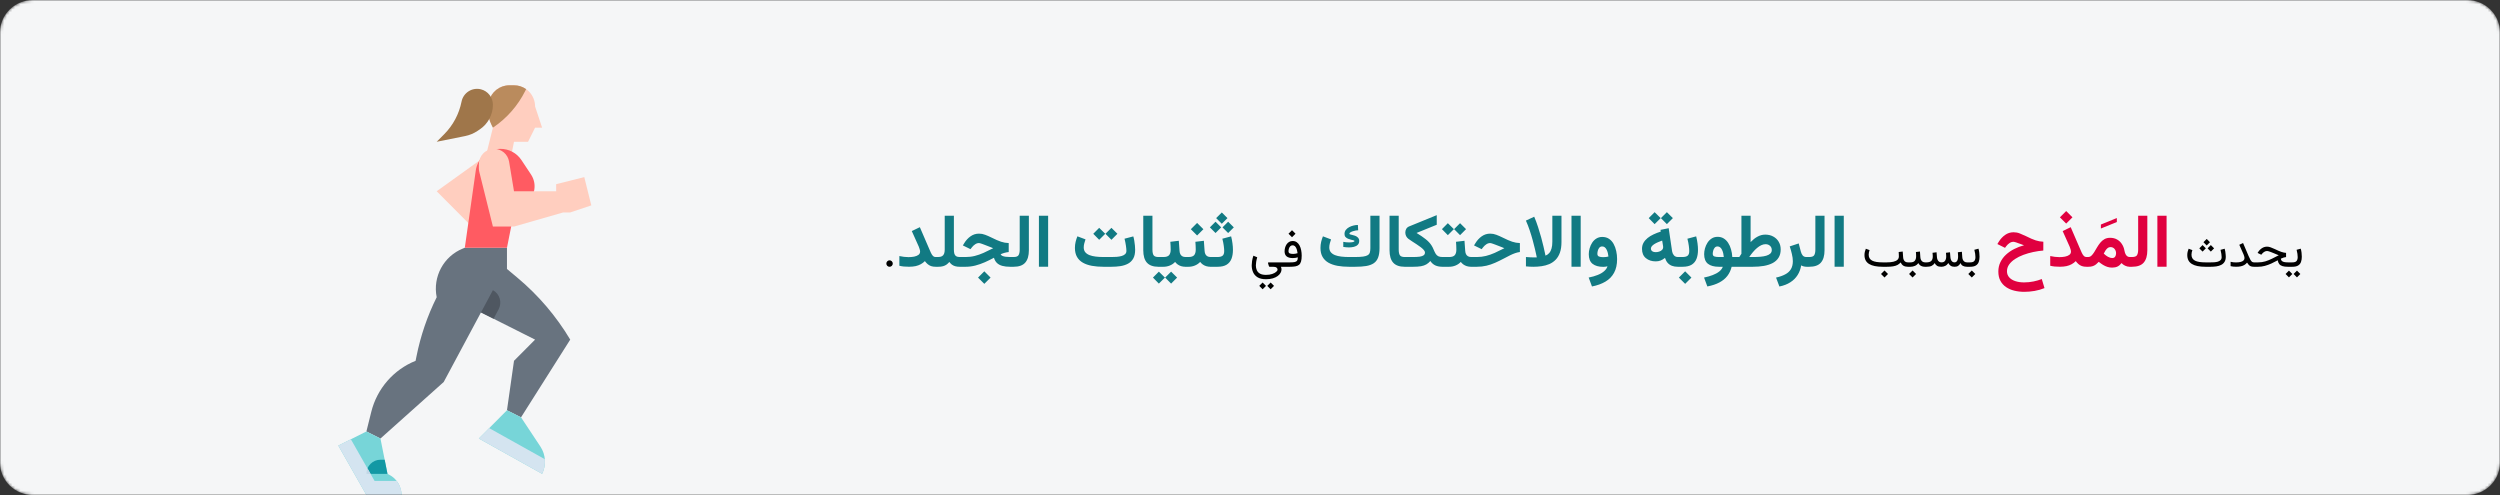 <?xml version="1.0" encoding="UTF-8"?>
<svg xmlns="http://www.w3.org/2000/svg" width="909" height="180" viewBox="0 0 909 180" fill="none">
  <rect x="0" y="0" width="909" height="180" fill="#333333" stroke="none"/>
  <g clip-path="url(#clip0_40_4128)">
    <mask id="mask0_40_4128" style="mask-type:alpha" maskUnits="userSpaceOnUse" x="0" y="0" width="909" height="180">
      <path d="M11.974 0H897.026C903.612 0 909 5.283 909 11.739V168.261C909 174.717 903.612 180 897.026 180H11.974C5.388 180 0 174.717 0 168.261V11.739C0 5.283 5.388 0 11.974 0Z" fill="white"></path>
    </mask>
    <g mask="url(#mask0_40_4128)">
      <path d="M11.974 0H897.026C903.612 0 909 5.283 909 11.739V168.261C909 174.717 903.612 180 897.026 180H11.974C5.388 180 0 174.717 0 168.261V11.739C0 5.283 5.388 0 11.974 0Z" fill="#F5F6F7"></path>
      <path d="M176.666 56.69L158.777 69.534L171.555 82.379L176.666 56.69Z" fill="#FFCEBF"></path>
      <path d="M176.667 56.69L184.334 64.397L186.889 51.552H192L194.556 46.414H197.111L194.556 38.707C194.557 36.663 193.749 34.702 192.31 33.258C191.999 32.945 191.661 32.66 191.301 32.407C190.011 31.489 188.469 30.998 186.889 31H185.209C181.691 31.001 178.625 33.408 177.772 36.838C177.06 39.701 177.39 42.726 178.702 45.367L179.222 46.414L176.667 56.69Z" fill="#FFCEBF"></path>
      <path d="M177.405 39.84C177.405 41.759 177.849 43.651 178.702 45.367L179.223 46.414C184.248 43.048 188.311 38.421 191.01 32.991L191.301 32.407C190.011 31.489 188.469 30.998 186.889 31H185.209C181.691 31.001 178.626 33.408 177.772 36.838C177.528 37.82 177.405 38.828 177.405 39.84Z" fill="#BA8B5D"></path>
      <path d="M174.86 32.473C173.332 32.089 171.714 32.35 170.384 33.197C169.053 34.044 168.125 35.401 167.816 36.954C166.922 41.447 164.725 45.574 161.502 48.814L158.778 51.552L169.118 49.473C170.728 49.149 172.259 48.512 173.625 47.596L174.459 47.038C177.435 45.043 179.223 41.685 179.223 38.089C179.223 35.433 177.424 33.117 174.86 32.473Z" fill="#9F764A"></path>
      <path d="M133.223 156.879L138.334 159.448L161.334 138.897L170.652 121.498L174.885 113.595L179.459 115.895L194.556 123.483L186.89 131.19L184.334 149.172L189.445 151.741L207.334 123.483C202.26 114.979 195.798 107.396 188.218 101.049L184.334 97.793V90.086H169.001L168.32 90.359C161.305 93.174 157.29 100.624 158.778 108.069C155.386 114.889 152.913 122.133 151.425 129.61L151.112 131.19C143.088 134.416 137.093 141.319 134.996 149.747L133.223 156.879Z" fill="#68737F"></path>
      <path d="M174.884 113.595L179.459 115.895L181.299 112.462C181.942 111.262 182.084 109.854 181.695 108.549C181.305 107.243 180.416 106.146 179.222 105.5L174.884 113.595Z" fill="#4F5761"></path>
      <path d="M123 162.017L133.222 180H146C145.998 176.851 144.229 173.973 141.429 172.563L140.889 172.293L139.867 167.155L138.333 159.448L133.222 156.879L127.578 159.715L123 162.017Z" fill="#77D5D8"></path>
      <path d="M133.222 172.293H140.889L139.866 167.155H138.333C136.977 167.155 135.677 167.696 134.719 168.66C133.76 169.623 133.222 170.93 133.222 172.293Z" fill="#1398A4"></path>
      <path d="M174.111 159.448L197.111 172.293C198.688 169.116 198.454 165.333 196.498 162.377L189.445 151.741L184.334 149.172L174.111 159.448Z" fill="#77D5D8"></path>
      <path d="M186.89 77.241L191.31 73.909C194.565 71.455 195.346 66.872 193.089 63.468L189.594 58.199C187.905 55.651 185.06 54.121 182.014 54.121C177.48 54.121 173.636 57.472 172.994 61.984L169.001 90.086H184.334L186.89 77.241Z" fill="#FF5B62"></path>
      <path d="M186.889 69.534L185.104 58.769C184.659 56.087 182.351 54.121 179.645 54.121C178.177 54.121 176.77 54.707 175.732 55.75C174.694 56.793 174.111 58.208 174.111 59.684V61.143C174.111 61.598 174.167 62.051 174.276 62.492L179.222 82.379H186.889L204.778 77.241H207.333L215 74.672L212.444 64.397L202.222 66.966V69.534H186.889L184.333 72.103L186.889 69.534Z" fill="#FFCEBF"></path>
      <path d="M123 162.017L133.222 180H146C146.001 178.136 145.378 176.326 144.23 174.862H136.19L134.73 172.293L133.612 170.328L127.578 159.715L123 162.017Z" fill="#D4E4F0"></path>
      <path d="M133.223 172.293H134.73L133.612 170.328C133.354 170.95 133.221 171.618 133.223 172.293Z" fill="#C1D7E6"></path>
      <path d="M174.112 159.448L197.112 172.293C197.932 170.648 198.277 168.805 198.109 166.972L177.872 155.669L174.112 159.448Z" fill="#D4E4F0"></path>
    </g>
    <path d="M322.274 95.831C322.274 96.165 322.389 96.443 322.617 96.666C322.846 96.889 323.121 97 323.443 97C323.766 97 324.041 96.886 324.27 96.657C324.498 96.429 324.612 96.153 324.612 95.831C324.612 95.509 324.498 95.233 324.27 95.005C324.041 94.77 323.766 94.653 323.443 94.653C323.121 94.653 322.846 94.77 322.617 95.005C322.389 95.233 322.274 95.509 322.274 95.831ZM460.307 101.526C461.273 101.526 462.111 101.418 462.82 101.201C463.529 100.984 464.115 100.7 464.578 100.349C465.047 99.997 465.393 99.613 465.615 99.197C465.844 98.787 465.958 98.389 465.958 98.002C465.958 97.832 465.943 97.668 465.914 97.51C465.891 97.352 465.835 97.185 465.747 97.009H466.099V95.409H461.229C461.153 95.409 461.101 95.433 461.071 95.48C461.042 95.52 461.03 95.564 461.036 95.611L461.273 96.455C461.32 96.619 461.37 96.754 461.423 96.859C461.476 96.959 461.561 97.009 461.678 97.009H462.979C463.523 97.009 463.916 97.108 464.156 97.308C464.402 97.507 464.525 97.747 464.525 98.028C464.525 98.274 464.355 98.547 464.016 98.846C463.682 99.144 463.198 99.402 462.565 99.619C461.938 99.836 461.186 99.944 460.307 99.944C459.375 99.944 458.64 99.789 458.101 99.478C457.567 99.168 457.189 98.752 456.967 98.231C456.744 97.709 456.633 97.132 456.633 96.499C456.633 96.189 456.671 95.764 456.747 95.225C456.829 94.686 456.955 94.123 457.125 93.537L455.728 92.975C455.505 93.643 455.347 94.29 455.253 94.917C455.165 95.538 455.121 96.048 455.121 96.446C455.121 97.366 455.288 98.21 455.622 98.978C455.962 99.751 456.51 100.369 457.266 100.832C458.027 101.295 459.041 101.526 460.307 101.526ZM462.003 102.722L460.781 103.943L462.003 105.183L463.233 103.943L462.003 102.722ZM459.085 102.722L457.863 103.943L459.085 105.183L460.315 103.943L459.085 102.722ZM469.772 83.702L468.498 84.977L469.772 86.251L471.047 84.977L469.772 83.702ZM470.186 92.324C469.641 92.324 469.222 92.26 468.929 92.131C468.642 91.996 468.498 91.727 468.498 91.322C468.498 91.053 468.545 90.754 468.639 90.426C468.738 90.092 468.896 89.805 469.113 89.564C469.336 89.318 469.629 89.195 469.992 89.195C470.303 89.195 470.563 89.286 470.774 89.468C470.985 89.644 471.158 89.875 471.293 90.162C471.434 90.449 471.542 90.76 471.618 91.094C471.7 91.428 471.759 91.75 471.794 92.061C471.524 92.137 471.255 92.201 470.985 92.254C470.722 92.301 470.455 92.324 470.186 92.324ZM469.104 95.4H465.782V97H468.999C469.784 97 470.449 96.95 470.994 96.851C471.539 96.751 471.981 96.564 472.321 96.288C472.661 96.007 472.907 95.6 473.06 95.066C473.218 94.527 473.297 93.821 473.297 92.948C473.297 92.286 473.235 91.639 473.112 91.006C472.995 90.373 472.805 89.805 472.541 89.301C472.283 88.791 471.943 88.387 471.521 88.088C471.105 87.783 470.602 87.631 470.01 87.631C469.518 87.631 469.087 87.742 468.718 87.965C468.349 88.188 468.041 88.483 467.795 88.853C467.555 89.216 467.373 89.62 467.25 90.065C467.133 90.505 467.074 90.944 467.074 91.384C467.074 92.198 467.323 92.811 467.821 93.221C468.325 93.631 469.072 93.836 470.062 93.836C470.402 93.836 470.719 93.812 471.012 93.766C471.311 93.719 471.604 93.651 471.891 93.564C471.891 94.114 471.794 94.522 471.601 94.785C471.413 95.043 471.114 95.21 470.704 95.286C470.3 95.362 469.767 95.4 469.104 95.4ZM685.21 98.345L683.936 99.619L685.21 100.894L686.484 99.619L685.21 98.345ZM690.36 91.63C690.372 91.864 690.387 92.128 690.404 92.421C690.422 92.714 690.431 92.981 690.431 93.221C690.431 93.731 690.258 94.147 689.912 94.469C689.566 94.785 689.065 95.019 688.409 95.172C687.759 95.324 686.968 95.4 686.036 95.4H684.568C683.719 95.4 682.975 95.351 682.336 95.251C681.697 95.151 681.164 94.993 680.736 94.776C680.314 94.554 679.995 94.267 679.778 93.915C679.562 93.558 679.453 93.121 679.453 92.606C679.453 92.342 679.482 92.064 679.541 91.77C679.605 91.478 679.685 91.202 679.778 90.944L678.416 90.435C678.27 90.792 678.149 91.164 678.056 91.551C677.968 91.938 677.924 92.333 677.924 92.737C677.924 93.476 678.062 94.114 678.337 94.653C678.618 95.186 679.034 95.626 679.585 95.972C680.142 96.317 680.833 96.575 681.659 96.745C682.491 96.915 683.461 97 684.568 97H686.036C686.933 97 687.694 96.947 688.321 96.842C688.948 96.736 689.481 96.569 689.921 96.341C690.36 96.106 690.741 95.802 691.063 95.427C691.339 95.978 691.688 96.379 692.109 96.631C692.537 96.877 693.082 97 693.744 97H693.938V95.4H693.744C693.176 95.4 692.748 95.228 692.461 94.882C692.174 94.536 692.013 94.085 691.978 93.528L691.828 91.454L690.36 91.63ZM693.604 95.4V97H694.025V95.4H693.604ZM695.414 98.345L694.14 99.619L695.414 100.894L696.688 99.619L695.414 98.345ZM696.627 91.63C696.65 91.882 696.668 92.134 696.68 92.386C696.697 92.638 696.706 92.904 696.706 93.186C696.706 93.877 696.545 94.419 696.223 94.811C695.906 95.204 695.376 95.4 694.632 95.4H693.806V97H694.632C695.194 97 695.733 96.892 696.249 96.675C696.765 96.458 697.181 96.118 697.497 95.655C697.655 95.942 697.846 96.186 698.068 96.385C698.291 96.584 698.561 96.736 698.877 96.842C699.193 96.947 699.568 97 700.002 97H700.195V95.4H700.02C699.645 95.4 699.328 95.321 699.07 95.163C698.818 95.005 698.622 94.785 698.481 94.504C698.341 94.217 698.259 93.886 698.235 93.511L698.095 91.454L696.627 91.63ZM710.672 97C711.246 97 711.691 96.883 712.008 96.648C712.33 96.414 712.614 96.08 712.86 95.647C713.013 96.098 713.294 96.438 713.704 96.666C714.114 96.889 714.627 97 715.242 97H715.471V95.4H715.225C714.867 95.4 714.562 95.321 714.311 95.163C714.064 95.005 713.871 94.785 713.73 94.504C713.59 94.223 713.508 93.894 713.484 93.519L713.344 91.542L711.876 91.718C711.905 92.093 711.926 92.394 711.938 92.623C711.955 92.852 711.964 93.071 711.964 93.282C711.964 93.704 711.914 94.076 711.814 94.398C711.721 94.715 711.577 94.961 711.384 95.137C711.196 95.312 710.956 95.4 710.663 95.4C710.329 95.4 710.054 95.31 709.837 95.128C709.626 94.946 709.465 94.712 709.354 94.425C709.248 94.138 709.184 93.836 709.16 93.519L709.02 91.727L707.552 91.911C707.575 92.157 707.593 92.362 707.604 92.526C707.616 92.685 707.625 92.822 707.631 92.939C707.637 93.051 707.64 93.159 707.64 93.265C707.64 93.892 707.505 94.404 707.235 94.803C706.972 95.201 706.529 95.4 705.908 95.4C705.562 95.4 705.272 95.312 705.038 95.137C704.804 94.961 704.622 94.73 704.493 94.442C704.37 94.155 704.297 93.848 704.273 93.519L704.133 91.727L702.665 91.911C702.688 92.157 702.706 92.362 702.718 92.526C702.729 92.69 702.738 92.828 702.744 92.939C702.75 93.051 702.753 93.159 702.753 93.265C702.753 94.003 702.565 94.545 702.19 94.891C701.815 95.231 701.253 95.4 700.503 95.4H699.87V97H700.485C701.276 97 701.9 96.886 702.357 96.657C702.814 96.423 703.181 96.089 703.456 95.655C703.673 96.089 703.963 96.423 704.326 96.657C704.695 96.886 705.217 97 705.891 97C706.359 97 706.816 96.894 707.262 96.684C707.707 96.473 708.094 96.13 708.422 95.655C708.639 96.083 708.926 96.414 709.283 96.648C709.646 96.883 710.109 97 710.672 97ZM715.137 95.4V97H715.559V95.4H715.137ZM716.947 98.345L715.673 99.619L716.947 100.894L718.222 99.619L716.947 98.345ZM716.306 97C717.231 97 717.943 96.842 718.441 96.525C718.939 96.209 719.282 95.778 719.47 95.233C719.663 94.683 719.76 94.056 719.76 93.353C719.76 92.925 719.73 92.444 719.672 91.911C719.613 91.378 719.514 90.88 719.373 90.417L717.87 90.821C718.005 91.302 718.104 91.785 718.169 92.272C718.233 92.758 718.266 93.165 718.266 93.493C718.266 94.079 718.131 94.545 717.861 94.891C717.598 95.231 717.073 95.4 716.288 95.4H715.339V97H716.306ZM803.81 97C804.513 97 805.192 96.953 805.849 96.859C806.505 96.76 807.091 96.581 807.606 96.323C808.128 96.065 808.538 95.696 808.837 95.216C809.142 94.735 809.294 94.108 809.294 93.335C809.294 93.183 809.279 92.936 809.25 92.597C809.227 92.251 809.186 91.882 809.127 91.489C809.068 91.091 808.989 90.739 808.89 90.435L807.387 90.839C807.516 91.319 807.615 91.811 807.686 92.315C807.756 92.819 807.791 93.209 807.791 93.484C807.791 93.953 807.656 94.319 807.387 94.583C807.117 94.847 806.771 95.037 806.35 95.154C805.934 95.266 805.5 95.336 805.049 95.365C804.598 95.389 804.188 95.4 803.818 95.4H801.938C801.088 95.4 800.344 95.351 799.705 95.251C799.066 95.151 798.533 94.993 798.105 94.776C797.684 94.554 797.364 94.267 797.147 93.915C796.931 93.558 796.822 93.121 796.822 92.606C796.822 92.342 796.852 92.064 796.91 91.77C796.975 91.478 797.054 91.202 797.147 90.944L795.785 90.435C795.639 90.792 795.519 91.164 795.425 91.551C795.337 91.938 795.293 92.333 795.293 92.737C795.293 93.476 795.431 94.114 795.706 94.653C795.987 95.186 796.403 95.626 796.954 95.972C797.511 96.317 798.202 96.575 799.028 96.745C799.86 96.915 800.83 97 801.938 97H803.81ZM802.359 86.884L801.173 88.07L802.359 89.257L803.546 88.07L802.359 86.884ZM803.862 89.107L802.676 90.294L803.862 91.481L805.049 90.294L803.862 89.107ZM800.856 89.107L799.67 90.294L800.856 91.481L802.043 90.294L800.856 89.107ZM816.105 93.801C816.105 94.152 815.988 94.448 815.754 94.689C815.525 94.929 815.177 95.11 814.708 95.233C814.245 95.356 813.659 95.418 812.95 95.418C812.651 95.418 812.347 95.4 812.036 95.365C811.731 95.324 811.4 95.263 811.043 95.181V96.772C811.336 96.842 811.646 96.897 811.975 96.939C812.303 96.974 812.672 96.991 813.082 96.991C813.715 96.991 814.274 96.939 814.761 96.833C815.253 96.728 815.684 96.564 816.053 96.341C816.428 96.118 816.753 95.834 817.028 95.488C817.245 95.828 817.459 96.109 817.67 96.332C817.881 96.555 818.13 96.722 818.417 96.833C818.71 96.944 819.088 97 819.551 97H819.92V95.4H819.551C819.299 95.4 819.073 95.339 818.874 95.216C818.681 95.087 818.481 94.853 818.276 94.513C818.077 94.173 817.843 93.686 817.573 93.054L815.578 88.36L814.207 89.002L815.763 92.526C815.856 92.737 815.936 92.966 816 93.212C816.07 93.452 816.105 93.648 816.105 93.801ZM832.365 95.4H831.891C831.334 95.4 830.865 95.356 830.484 95.269C830.109 95.175 829.825 95.028 829.632 94.829C829.438 94.624 829.339 94.36 829.333 94.038C829.714 93.856 830.06 93.722 830.37 93.634C830.681 93.546 830.962 93.49 831.214 93.467V91.946C830.95 91.929 830.675 91.891 830.388 91.832C830.101 91.773 829.793 91.689 829.465 91.577C829.143 91.466 828.788 91.325 828.401 91.155C828.015 90.985 827.584 90.786 827.109 90.558C826.564 90.294 826.058 90.083 825.589 89.925C825.126 89.761 824.704 89.679 824.323 89.679C823.632 89.679 822.999 89.869 822.425 90.25C821.856 90.625 821.379 91.126 820.992 91.753L820.86 91.964L822.205 92.623L822.442 92.324C822.671 92.031 822.949 91.782 823.277 91.577C823.611 91.366 823.957 91.261 824.314 91.261C824.467 91.261 824.657 91.296 824.886 91.366C825.114 91.431 825.387 91.524 825.703 91.647C826.02 91.77 826.386 91.917 826.802 92.087C827.089 92.198 827.32 92.295 827.496 92.377C827.672 92.453 827.836 92.523 827.988 92.588C828.146 92.652 828.337 92.726 828.56 92.808C827.687 93.265 826.852 93.689 826.055 94.082C825.264 94.475 824.464 94.794 823.655 95.04C822.853 95.28 821.991 95.4 821.071 95.4H819.595V97H821.045C821.883 97 822.7 96.892 823.497 96.675C824.294 96.458 825.082 96.171 825.861 95.814C826.641 95.456 827.417 95.066 828.19 94.644C828.272 95.189 828.448 95.638 828.718 95.989C828.987 96.335 829.377 96.59 829.887 96.754C830.402 96.918 831.059 97 831.855 97H832.365V95.4ZM832.005 95.4V97H832.708V95.4H832.005ZM835.178 98.397L833.956 99.619L835.178 100.858L836.408 99.619L835.178 98.397ZM832.26 98.397L831.038 99.619L832.26 100.858L833.49 99.619L832.26 98.397ZM833.481 97C834.407 97 835.119 96.842 835.617 96.525C836.115 96.209 836.458 95.778 836.646 95.233C836.839 94.683 836.936 94.056 836.936 93.353C836.936 92.925 836.906 92.444 836.848 91.911C836.789 91.378 836.689 90.88 836.549 90.417L835.046 90.821C835.181 91.302 835.28 91.785 835.345 92.272C835.409 92.758 835.441 93.165 835.441 93.493C835.441 94.079 835.307 94.545 835.037 94.891C834.773 95.231 834.249 95.4 833.464 95.4H832.515V97H833.481Z" fill="black"></path>
    <path d="M334.548 91.476C334.548 91.977 334.346 92.377 333.942 92.676C333.546 92.966 333.028 93.177 332.386 93.309C331.745 93.432 331.059 93.493 330.33 93.493C329.82 93.493 329.275 93.458 328.695 93.388C328.115 93.317 327.552 93.221 327.007 93.098V96.631C327.552 96.763 328.088 96.855 328.616 96.908C329.152 96.96 329.789 96.987 330.527 96.987C331.415 96.987 332.21 96.912 332.914 96.763C333.617 96.605 334.245 96.372 334.799 96.064C335.361 95.756 335.858 95.383 336.289 94.943C336.596 95.356 336.926 95.717 337.277 96.024C337.638 96.332 338.051 96.574 338.517 96.749C338.991 96.916 339.562 97 340.23 97H340.771V93.454H340.23C339.817 93.454 339.475 93.313 339.202 93.032C338.93 92.751 338.679 92.355 338.451 91.845C338.222 91.335 337.963 90.742 337.673 90.065L334.456 82.603L331.529 84.014L334.074 89.696C334.188 89.942 334.293 90.246 334.39 90.606C334.496 90.966 334.548 91.256 334.548 91.476ZM343.5 90.79C343.5 91.379 343.421 91.872 343.263 92.267C343.113 92.663 342.858 92.961 342.498 93.164C342.146 93.357 341.663 93.454 341.048 93.454H340.283V97H341.127C341.83 97 342.423 96.93 342.907 96.789C343.399 96.648 343.821 96.451 344.172 96.196C344.533 95.932 344.867 95.616 345.174 95.247C345.456 95.633 345.768 95.959 346.11 96.222C346.462 96.477 346.866 96.67 347.323 96.802C347.789 96.934 348.338 97 348.971 97H349.34V93.454H348.945C348.382 93.454 347.947 93.353 347.64 93.15C347.341 92.948 347.13 92.649 347.007 92.254C346.893 91.858 346.835 91.375 346.835 90.804V78.451H343.5V90.79ZM357.896 98.648L355.616 100.929L357.896 103.209L360.177 100.929L357.896 98.648ZM368.035 93.454H367.323C366.751 93.454 366.215 93.423 365.714 93.361C365.213 93.3 364.796 93.194 364.462 93.045C364.137 92.887 363.926 92.685 363.829 92.439C364.4 92.192 364.915 92.012 365.372 91.898C365.829 91.775 366.294 91.691 366.769 91.647V88.378C366.259 88.352 365.785 88.303 365.345 88.233C364.906 88.154 364.453 88.04 363.987 87.89C363.53 87.732 363.012 87.53 362.432 87.284C361.852 87.029 361.17 86.708 360.388 86.321C359.659 85.961 358.934 85.644 358.213 85.372C357.501 85.091 356.754 84.95 355.972 84.95C354.829 84.95 353.801 85.275 352.887 85.926C351.973 86.576 351.212 87.402 350.606 88.404L350.092 89.235L352.86 90.593L353.493 89.802C353.757 89.459 354.108 89.138 354.548 88.839C354.996 88.532 355.466 88.378 355.958 88.378C356.064 88.378 356.2 88.4 356.367 88.444C356.543 88.488 356.75 88.554 356.987 88.642C357.233 88.721 357.51 88.822 357.817 88.945C358.116 89.05 358.459 89.182 358.846 89.34C359.241 89.49 359.637 89.644 360.032 89.802C360.437 89.96 360.801 90.109 361.126 90.25C359.861 90.9 358.688 91.467 357.606 91.951C356.534 92.425 355.475 92.794 354.429 93.058C353.392 93.322 352.28 93.454 351.094 93.454H348.879V97H351.054C352.285 97 353.48 96.851 354.64 96.552C355.809 96.244 356.956 95.844 358.081 95.352C359.206 94.851 360.313 94.306 361.403 93.717C361.623 94.499 361.983 95.132 362.484 95.616C362.985 96.099 363.636 96.451 364.436 96.67C365.235 96.89 366.18 97 367.27 97H368.035V93.454ZM367.547 93.454V97H368.522C370.482 97 371.902 96.495 372.781 95.484C373.66 94.473 374.099 92.979 374.099 91.001V78.451H370.764V90.751C370.764 91.63 370.627 92.302 370.355 92.768C370.091 93.225 369.485 93.454 368.536 93.454H367.547ZM381.1 78.451H377.751V96.987H381.1V78.451ZM404.052 97C405.23 97 406.342 96.921 407.388 96.763C408.434 96.596 409.356 96.297 410.156 95.866C410.965 95.427 411.598 94.803 412.055 93.994C412.512 93.186 412.74 92.131 412.74 90.83C412.74 90.408 412.714 89.903 412.661 89.314C412.608 88.716 412.529 88.114 412.424 87.508C412.327 86.901 412.208 86.383 412.068 85.952L408.877 86.796C409.106 87.692 409.277 88.554 409.392 89.38C409.506 90.206 409.563 90.817 409.563 91.212C409.563 91.713 409.405 92.113 409.088 92.412C408.772 92.711 408.346 92.935 407.81 93.085C407.282 93.234 406.693 93.335 406.043 93.388C405.401 93.432 404.747 93.454 404.079 93.454H401.257C400.238 93.454 399.289 93.401 398.41 93.295C397.54 93.19 396.775 93.01 396.116 92.755C395.465 92.491 394.956 92.135 394.586 91.687C394.226 91.23 394.046 90.65 394.046 89.947C394.046 89.463 394.116 88.962 394.257 88.444C394.397 87.916 394.542 87.446 394.692 87.033L391.739 85.926C391.484 86.55 391.269 87.222 391.093 87.943C390.926 88.655 390.842 89.389 390.842 90.144C390.842 91.436 391.093 92.522 391.594 93.401C392.095 94.28 392.807 94.983 393.729 95.51C394.652 96.038 395.751 96.42 397.025 96.657C398.3 96.886 399.71 97 401.257 97H404.052ZM404.118 82.841L401.943 85.003L404.118 87.191L406.293 85.003L404.118 82.841ZM399.662 82.841L397.513 85.003L399.662 87.191L401.864 85.003L399.662 82.841ZM415.693 78.451V90.988C415.693 93.01 416.137 94.517 417.025 95.51C417.921 96.503 419.323 97 421.23 97H421.547V93.454H421.23C420.36 93.454 419.776 93.251 419.477 92.847C419.178 92.434 419.029 91.731 419.029 90.738V78.451H415.693ZM421.02 93.454V97H422.074V93.454H421.02ZM425.818 98.767L423.643 100.929L425.818 103.117L427.994 100.929L425.818 98.767ZM421.362 98.767L419.213 100.929L421.362 103.117L423.564 100.929L421.362 98.767ZM425.528 87.916C425.572 88.365 425.603 88.826 425.621 89.301C425.647 89.767 425.66 90.246 425.66 90.738C425.66 91.652 425.467 92.333 425.08 92.781C424.693 93.23 424.003 93.454 423.01 93.454H421.758V97H423.01C423.845 97 424.632 96.846 425.37 96.539C426.117 96.231 426.75 95.796 427.269 95.233C427.532 95.585 427.844 95.893 428.205 96.156C428.565 96.42 428.982 96.626 429.457 96.776C429.932 96.925 430.468 97 431.065 97H431.355V93.454H431.092C430.6 93.454 430.195 93.361 429.879 93.177C429.562 92.992 429.321 92.728 429.154 92.386C428.996 92.043 428.903 91.643 428.877 91.186L428.613 87.547L425.528 87.916ZM434.638 87.916C434.682 88.365 434.713 88.826 434.73 89.301C434.757 89.767 434.77 90.246 434.77 90.738C434.77 91.652 434.577 92.333 434.19 92.781C433.803 93.23 433.113 93.454 432.12 93.454H430.868V97H432.12C432.955 97 433.742 96.846 434.48 96.539C435.227 96.231 435.86 95.796 436.378 95.233C436.642 95.585 436.954 95.893 437.314 96.156C437.675 96.42 438.092 96.626 438.567 96.776C439.042 96.925 439.578 97 440.175 97H440.465V93.454H440.202C439.709 93.454 439.305 93.361 438.989 93.177C438.672 92.992 438.431 92.728 438.264 92.386C438.105 92.043 438.013 91.643 437.987 91.186L437.723 87.547L434.638 87.916ZM435.271 81.061L432.99 83.342L435.271 85.623L437.552 83.342L435.271 81.061ZM439.951 93.454V97H441.494V93.454H439.951ZM444.249 77.251L442.192 79.308L444.249 81.364L446.306 79.308L444.249 77.251ZM446.556 80.613L444.5 82.669L446.556 84.726L448.613 82.669L446.556 80.613ZM441.968 80.613L439.912 82.669L441.968 84.726L444.025 82.669L441.968 80.613ZM442.667 97C444.082 97 445.198 96.745 446.016 96.235C446.833 95.717 447.417 95.001 447.769 94.086C448.121 93.164 448.296 92.087 448.296 90.856C448.296 90.101 448.239 89.31 448.125 88.483C448.02 87.648 447.857 86.8 447.637 85.939L444.447 86.796C444.693 87.745 444.864 88.606 444.961 89.38C445.066 90.153 445.119 90.782 445.119 91.265C445.119 92.1 444.917 92.676 444.513 92.992C444.117 93.3 443.493 93.454 442.641 93.454H441.204V97H442.667ZM490.537 93.454C489.508 93.454 488.555 93.401 487.676 93.295C486.797 93.19 486.032 93.01 485.382 92.755C484.74 92.491 484.235 92.135 483.866 91.687C483.505 91.23 483.325 90.65 483.325 89.947C483.325 89.472 483.396 88.971 483.536 88.444C483.677 87.916 483.822 87.451 483.971 87.046L481.018 85.926C480.763 86.55 480.548 87.222 480.372 87.943C480.205 88.655 480.122 89.389 480.122 90.144C480.122 91.445 480.376 92.535 480.886 93.414C481.396 94.293 482.112 94.996 483.035 95.523C483.958 96.042 485.057 96.42 486.331 96.657C487.605 96.886 489.007 97 490.537 97H492.712C494.285 97 495.63 96.908 496.746 96.723C497.871 96.53 498.79 96.191 499.501 95.708C500.222 95.216 500.75 94.526 501.083 93.638C501.426 92.742 501.598 91.595 501.598 90.197V78.451H498.262V90.237C498.262 90.852 498.201 91.366 498.078 91.779C497.963 92.192 497.713 92.522 497.326 92.768C496.948 93.014 496.377 93.19 495.612 93.295C494.848 93.401 493.824 93.454 492.541 93.454H490.537ZM488.414 87.93V89.775C488.739 89.828 489.078 89.872 489.429 89.907C489.781 89.942 490.132 89.96 490.484 89.96C491.125 89.96 491.728 89.89 492.29 89.749C492.861 89.608 493.323 89.362 493.674 89.011C494.035 88.659 494.215 88.176 494.215 87.561C494.215 87.253 494.153 86.994 494.03 86.783C493.916 86.563 493.758 86.374 493.556 86.216C493.31 86.005 493.02 85.838 492.686 85.715C492.36 85.592 492.04 85.499 491.723 85.438C491.407 85.368 491.147 85.302 490.945 85.24C490.743 85.17 490.642 85.082 490.642 84.977C490.642 84.801 490.761 84.638 490.998 84.489C491.244 84.331 491.543 84.194 491.895 84.08C492.246 83.966 492.598 83.878 492.949 83.816C493.31 83.755 493.604 83.724 493.833 83.724L493.727 81.799C493.226 81.799 492.694 81.865 492.132 81.997C491.569 82.129 491.038 82.331 490.537 82.603C490.044 82.867 489.64 83.206 489.324 83.619C489.016 84.032 488.862 84.519 488.862 85.082C488.862 85.53 488.981 85.891 489.218 86.163C489.464 86.427 489.768 86.638 490.128 86.796C490.488 86.945 490.849 87.064 491.209 87.152C491.578 87.231 491.881 87.306 492.119 87.376C492.365 87.438 492.488 87.517 492.488 87.613C492.488 87.798 492.29 87.934 491.895 88.022C491.508 88.101 491.055 88.141 490.537 88.141C490.167 88.141 489.794 88.123 489.416 88.088C489.038 88.044 488.704 87.991 488.414 87.93ZM505.236 78.451V90.988C505.236 93.01 505.68 94.517 506.568 95.51C507.464 96.503 508.866 97 510.773 97H511.09V93.454H510.773C509.903 93.454 509.319 93.251 509.02 92.847C508.721 92.434 508.572 91.731 508.572 90.738V78.451H505.236ZM515.058 84.7L522.401 81.72V78.227L512.355 82.327C511.898 82.511 511.551 82.806 511.314 83.21C511.085 83.614 510.971 84.058 510.971 84.541C510.971 84.981 511.063 85.403 511.248 85.807C511.441 86.203 511.709 86.537 512.052 86.809C512.474 87.117 512.949 87.442 513.476 87.785C514.012 88.127 514.548 88.475 515.084 88.826C515.629 89.178 516.13 89.529 516.587 89.881C517.044 90.232 517.414 90.571 517.695 90.896C517.976 91.221 518.117 91.52 518.117 91.793C518.117 92.241 517.958 92.584 517.642 92.821C517.326 93.058 516.847 93.225 516.205 93.322C515.572 93.41 514.768 93.454 513.792 93.454H510.615V97H513.806C514.957 97 515.915 96.934 516.68 96.802C517.444 96.662 518.09 96.438 518.618 96.13C519.154 95.822 519.637 95.414 520.068 94.904C520.578 95.651 521.188 96.187 521.9 96.512C522.621 96.837 523.5 97 524.537 97H524.906V93.454H524.537C523.904 93.454 523.395 93.366 523.008 93.19C522.621 93.005 522.3 92.715 522.045 92.32C521.791 91.915 521.527 91.384 521.254 90.725C521.043 90.197 520.802 89.718 520.529 89.288C520.257 88.857 519.945 88.453 519.593 88.075C519.242 87.697 518.842 87.332 518.394 86.981C517.954 86.62 517.458 86.255 516.904 85.886C516.35 85.517 515.735 85.122 515.058 84.7ZM524.379 93.454V97H525.921V93.454H524.379ZM530.878 81.153L528.716 83.315L530.878 85.504L533.054 83.315L530.878 81.153ZM526.436 81.153L524.287 83.315L526.436 85.504L528.624 83.315L526.436 81.153ZM529.402 87.916C529.446 88.365 529.477 88.826 529.494 89.301C529.521 89.767 529.534 90.246 529.534 90.738C529.534 91.652 529.34 92.333 528.954 92.781C528.567 93.23 527.877 93.454 526.884 93.454H525.631V97H526.884C527.719 97 528.505 96.846 529.244 96.539C529.991 96.231 530.624 95.796 531.142 95.233C531.406 95.585 531.718 95.893 532.078 96.156C532.438 96.42 532.856 96.626 533.331 96.776C533.805 96.925 534.341 97 534.939 97H535.229V93.454H534.965C534.473 93.454 534.069 93.361 533.752 93.177C533.436 92.992 533.194 92.728 533.027 92.386C532.869 92.043 532.777 91.643 532.75 91.186L532.487 87.547L529.402 87.916ZM534.741 93.454V97H536.917C538.2 97 539.377 96.873 540.45 96.618C541.531 96.363 542.585 96.007 543.614 95.55C544.651 95.093 545.732 94.565 546.857 93.968C547.692 93.519 548.43 93.137 549.072 92.821C549.713 92.504 550.315 92.249 550.878 92.056C551.44 91.854 552.025 91.713 552.631 91.634V88.378C552.122 88.352 551.647 88.303 551.208 88.233C550.768 88.154 550.315 88.04 549.85 87.89C549.393 87.732 548.874 87.53 548.294 87.284C547.714 87.029 547.033 86.708 546.25 86.321C545.521 85.961 544.796 85.644 544.075 85.372C543.363 85.091 542.616 84.95 541.834 84.95C540.691 84.95 539.663 85.275 538.749 85.926C537.835 86.576 537.075 87.402 536.468 88.404L535.954 89.235L538.723 90.593L539.355 89.802C539.619 89.459 539.971 89.138 540.41 88.839C540.858 88.532 541.329 88.378 541.821 88.378C541.926 88.378 542.062 88.4 542.229 88.444C542.405 88.488 542.612 88.554 542.849 88.642C543.095 88.721 543.372 88.822 543.68 88.945C543.979 89.05 544.321 89.182 544.708 89.34C545.104 89.49 545.499 89.644 545.895 89.802C546.299 89.96 546.664 90.109 546.989 90.25C545.723 90.9 544.55 91.467 543.469 91.951C542.396 92.425 541.337 92.794 540.292 93.058C539.254 93.322 538.143 93.454 536.956 93.454H534.741ZM557.536 97C558.546 97 559.544 96.93 560.528 96.789C561.521 96.648 562.453 96.394 563.323 96.024C564.193 95.647 564.958 95.124 565.617 94.456C566.285 93.779 566.808 92.913 567.186 91.858C567.564 90.804 567.753 89.52 567.753 88.009V78.451H564.431V87.877C564.431 88.844 564.334 89.665 564.141 90.342C563.956 91.01 563.679 91.56 563.31 91.99C562.95 92.412 562.493 92.733 561.939 92.953C561.939 92.953 561.877 92.658 561.754 92.069C561.64 91.481 561.464 90.689 561.227 89.696C560.999 88.703 560.717 87.591 560.383 86.361C560.049 85.13 559.667 83.86 559.236 82.551C558.814 81.241 558.349 79.989 557.839 78.793L554.82 80.204C555.33 81.347 555.791 82.538 556.204 83.777C556.617 85.007 556.982 86.207 557.298 87.376C557.624 88.536 557.892 89.586 558.103 90.527C558.322 91.459 558.489 92.201 558.604 92.755C558.718 93.309 558.775 93.585 558.775 93.585C558.643 93.594 558.498 93.599 558.34 93.599C558.182 93.599 558.001 93.599 557.799 93.599C557.404 93.599 556.947 93.585 556.428 93.559C555.91 93.533 555.378 93.498 554.833 93.454V96.855C555.299 96.89 555.751 96.925 556.191 96.96C556.639 96.987 557.087 97 557.536 97ZM574.74 78.451H571.392V96.987H574.74V78.451ZM587.977 94.205C587.977 93.212 587.871 92.241 587.66 91.291C587.458 90.334 587.142 89.468 586.711 88.694C586.28 87.912 585.722 87.293 585.037 86.835C584.36 86.378 583.542 86.15 582.584 86.15C581.776 86.15 581.064 86.343 580.449 86.73C579.833 87.108 579.324 87.609 578.919 88.233C578.515 88.848 578.208 89.525 577.997 90.263C577.786 90.993 577.68 91.709 577.68 92.412C577.68 94.038 578.146 95.216 579.078 95.945C580.018 96.666 581.31 97.026 582.954 97.026C583.173 97.026 583.419 97.009 583.692 96.974C583.973 96.93 584.237 96.881 584.483 96.829C584.281 97.488 583.872 98.081 583.257 98.608C582.65 99.144 581.868 99.602 580.91 99.98C579.961 100.366 578.871 100.678 577.641 100.916L578.84 104.159C580.73 103.798 582.356 103.214 583.718 102.405C585.089 101.605 586.14 100.533 586.869 99.189C587.607 97.853 587.977 96.191 587.977 94.205ZM582.927 93.506C582.294 93.506 581.78 93.427 581.385 93.269C580.998 93.111 580.805 92.781 580.805 92.28C580.805 91.973 580.853 91.612 580.95 91.199C581.055 90.777 581.235 90.408 581.49 90.092C581.754 89.767 582.11 89.604 582.558 89.604C582.945 89.604 583.27 89.718 583.534 89.947C583.797 90.166 584.017 90.461 584.193 90.83C584.369 91.19 584.509 91.586 584.615 92.017C584.72 92.447 584.791 92.865 584.826 93.269C584.588 93.331 584.303 93.388 583.969 93.44C583.644 93.484 583.296 93.506 582.927 93.506ZM606.078 77.145L603.902 79.308L606.078 81.496L608.253 79.308L606.078 77.145ZM601.622 77.145L599.473 79.308L601.622 81.496L603.823 79.308L601.622 77.145ZM610.085 97H610.521V93.454H610.138C609.479 93.454 608.974 93.243 608.622 92.821C608.271 92.39 608.055 91.907 607.976 91.371L606.737 82.973L603.757 83.579L603.85 84.212C602.936 84.493 602.065 84.827 601.239 85.214C600.422 85.592 599.697 86.036 599.064 86.545C598.44 87.055 597.943 87.635 597.574 88.286C597.214 88.936 597.034 89.67 597.034 90.487C597.034 91.973 597.508 93.102 598.458 93.876C599.407 94.649 600.593 95.036 602.017 95.036C602.659 95.036 603.248 94.935 603.784 94.732C604.32 94.522 604.856 94.201 605.392 93.77C605.612 94.482 605.928 95.08 606.341 95.563C606.754 96.038 607.273 96.398 607.897 96.644C608.521 96.881 609.25 97 610.085 97ZM604.72 89.868C604.72 90.272 604.579 90.61 604.298 90.883C604.025 91.155 603.678 91.357 603.256 91.489C602.834 91.621 602.408 91.687 601.978 91.687C601.468 91.687 601.055 91.573 600.738 91.344C600.431 91.107 600.277 90.782 600.277 90.369C600.277 90.079 600.387 89.797 600.606 89.525C600.826 89.252 601.125 88.998 601.503 88.76C601.89 88.514 602.329 88.286 602.821 88.075C603.313 87.855 603.828 87.653 604.364 87.468L604.614 88.998C604.649 89.156 604.676 89.31 604.693 89.459C604.711 89.608 604.72 89.745 604.72 89.868ZM610.006 93.454V97H610.639V93.454H610.006ZM612.722 98.648L610.441 100.929L612.722 103.209L615.003 100.929L612.722 98.648ZM611.76 97C613.175 97 614.291 96.745 615.108 96.235C615.926 95.717 616.51 95.001 616.862 94.086C617.213 93.164 617.389 92.087 617.389 90.856C617.389 90.101 617.332 89.31 617.218 88.483C617.112 87.648 616.95 86.8 616.73 85.939L613.54 86.796C613.786 87.745 613.957 88.606 614.054 89.38C614.159 90.153 614.212 90.782 614.212 91.265C614.212 92.1 614.01 92.676 613.605 92.992C613.21 93.3 612.586 93.454 611.733 93.454H610.296V97H611.76ZM624.535 86.11C623.7 86.11 622.975 86.312 622.359 86.717C621.744 87.112 621.234 87.631 620.83 88.272C620.426 88.914 620.123 89.6 619.92 90.329C619.727 91.059 619.63 91.753 619.63 92.412C619.63 94.012 620.087 95.176 621.001 95.906C621.916 96.635 623.251 97 625.009 97H626.407C626.187 97.633 625.756 98.204 625.115 98.714C624.473 99.224 623.678 99.659 622.729 100.019C621.788 100.388 620.742 100.687 619.591 100.916L620.791 104.159C622.522 103.825 623.985 103.337 625.181 102.695C626.376 102.062 627.338 101.271 628.068 100.322C628.797 99.382 629.316 98.274 629.624 97H630.955V93.454H629.861C629.808 92.469 629.654 91.538 629.399 90.659C629.153 89.771 628.806 88.989 628.358 88.312C627.918 87.626 627.382 87.09 626.75 86.704C626.117 86.308 625.378 86.11 624.535 86.11ZM624.97 93.454C624.284 93.454 623.744 93.383 623.348 93.243C622.953 93.093 622.755 92.772 622.755 92.28C622.755 91.955 622.808 91.586 622.913 91.173C623.019 90.751 623.199 90.386 623.454 90.079C623.717 89.762 624.069 89.604 624.508 89.604C624.877 89.604 625.194 89.718 625.458 89.947C625.73 90.166 625.954 90.465 626.13 90.843C626.314 91.212 626.459 91.626 626.565 92.082C626.67 92.54 626.741 92.997 626.776 93.454H624.97ZM641.95 88.787C642.609 88.787 643.15 88.984 643.572 89.38C644.002 89.767 644.218 90.281 644.218 90.922C644.218 91.432 644.046 91.854 643.704 92.188C643.361 92.513 642.877 92.772 642.253 92.966C641.629 93.15 640.904 93.278 640.078 93.348C639.252 93.418 638.36 93.454 637.402 93.454H636.018C636.448 92.821 636.901 92.223 637.375 91.661C637.85 91.098 638.342 90.602 638.852 90.171C639.362 89.74 639.876 89.402 640.395 89.156C640.922 88.91 641.44 88.787 641.95 88.787ZM632.405 93.454H630.48V97H637.283C638.751 97 640.104 96.894 641.344 96.684C642.583 96.464 643.66 96.112 644.574 95.629C645.488 95.137 646.195 94.486 646.696 93.678C647.206 92.869 647.461 91.872 647.461 90.685C647.461 89.639 647.219 88.712 646.736 87.903C646.261 87.095 645.602 86.462 644.758 86.005C643.915 85.539 642.943 85.306 641.845 85.306C641.344 85.306 640.865 85.368 640.408 85.491C639.951 85.614 639.502 85.794 639.063 86.031C638.624 86.26 638.193 86.541 637.771 86.875C637.358 87.209 636.94 87.591 636.519 88.022V78.451H633.183V92.267C633.042 92.469 632.911 92.667 632.788 92.86C632.665 93.045 632.537 93.243 632.405 93.454ZM656.979 97H657.335V93.454H656.834C656.246 93.454 655.793 93.273 655.477 92.913C655.169 92.544 654.936 92.056 654.778 91.45L654.013 88.51L650.744 89.591C651.034 90.443 651.293 91.353 651.521 92.32C651.759 93.287 651.877 94.165 651.877 94.957C651.877 96.126 651.64 97.101 651.166 97.883C650.691 98.665 649.997 99.294 649.083 99.769C648.177 100.252 647.074 100.639 645.773 100.929L646.986 104.172C648.533 103.864 649.856 103.354 650.955 102.643C652.062 101.939 652.945 101.065 653.604 100.019C654.264 98.973 654.699 97.795 654.91 96.486C655.147 96.635 655.446 96.758 655.806 96.855C656.167 96.952 656.558 97 656.979 97ZM656.848 93.454V97H657.823C659.783 97 661.203 96.495 662.082 95.484C662.96 94.473 663.4 92.979 663.4 91.001V78.451H660.064V90.751C660.064 91.63 659.928 92.302 659.656 92.768C659.392 93.225 658.786 93.454 657.836 93.454H656.848ZM670.4 78.451H667.052V96.987H670.4V78.451Z" fill="#117A83"></path>
    <path d="M742.958 87.89C742.44 87.855 741.957 87.802 741.508 87.732C741.069 87.653 740.616 87.539 740.15 87.389C739.685 87.24 739.162 87.038 738.582 86.783C738.01 86.528 737.333 86.207 736.551 85.82C735.813 85.46 735.088 85.144 734.376 84.871C733.673 84.59 732.926 84.449 732.135 84.449C730.992 84.449 729.964 84.774 729.05 85.425C728.136 86.075 727.371 86.901 726.756 87.903L726.242 88.734L729.023 90.118L729.511 89.459C729.819 89.055 730.197 88.699 730.645 88.391C731.093 88.075 731.585 87.916 732.122 87.916C732.218 87.916 732.346 87.939 732.504 87.982C732.662 88.018 732.851 88.07 733.071 88.141C733.291 88.211 733.537 88.303 733.809 88.418C733.985 88.47 734.191 88.54 734.429 88.628C734.675 88.716 734.93 88.809 735.193 88.905C735.466 89.002 735.712 89.094 735.932 89.182C734.666 89.516 733.471 89.973 732.346 90.553C731.221 91.124 730.228 91.81 729.366 92.61C728.505 93.41 727.828 94.324 727.336 95.352C726.844 96.372 726.598 97.497 726.598 98.727C726.598 100.045 726.848 101.17 727.349 102.102C727.85 103.034 728.536 103.794 729.406 104.383C730.276 104.98 731.278 105.416 732.412 105.688C733.545 105.969 734.75 106.11 736.024 106.11C737.263 106.11 738.516 106 739.781 105.78C741.047 105.561 742.247 105.218 743.38 104.752L742.392 101.456C741.504 101.816 740.502 102.111 739.386 102.339C738.278 102.568 737.131 102.682 735.945 102.682C734.776 102.682 733.721 102.528 732.781 102.221C731.84 101.913 731.098 101.456 730.553 100.85C730.008 100.252 729.735 99.514 729.735 98.635C729.735 97.73 729.999 96.908 730.526 96.169C731.054 95.431 731.766 94.768 732.662 94.179C733.559 93.59 734.574 93.085 735.708 92.663C736.85 92.241 738.041 91.898 739.28 91.634C740.528 91.371 741.75 91.19 742.945 91.094L742.958 87.89ZM751.264 76.737L748.983 79.018L751.264 81.298L753.545 79.018L751.264 76.737ZM753.004 91.476C753.004 91.977 752.802 92.377 752.398 92.676C752.002 92.966 751.484 93.177 750.842 93.309C750.201 93.432 749.515 93.493 748.786 93.493C748.276 93.493 747.731 93.458 747.151 93.388C746.571 93.317 746.008 93.221 745.463 93.098V96.631C746.008 96.763 746.544 96.855 747.072 96.908C747.608 96.96 748.245 96.987 748.983 96.987C749.871 96.987 750.667 96.912 751.37 96.763C752.073 96.605 752.701 96.372 753.255 96.064C753.817 95.756 754.314 95.383 754.745 94.943C755.052 95.356 755.382 95.717 755.733 96.024C756.094 96.332 756.507 96.574 756.973 96.749C757.447 96.916 758.019 97 758.687 97H759.227V93.454H758.687C758.273 93.454 757.931 93.313 757.658 93.032C757.386 92.751 757.135 92.355 756.907 91.845C756.678 91.335 756.419 90.742 756.129 90.065L752.912 82.603L749.985 84.014L752.53 89.696C752.644 89.942 752.75 90.246 752.846 90.606C752.952 90.966 753.004 91.256 753.004 91.476ZM763.881 83.089L769.682 80.73V79.279L763.881 81.639V83.089ZM759.293 97C759.961 97 760.515 96.921 760.954 96.763C761.394 96.605 761.78 96.394 762.114 96.13C762.448 95.857 762.778 95.55 763.103 95.207C763.622 95.62 764.136 95.985 764.646 96.301C765.164 96.618 765.696 96.864 766.241 97.04C766.786 97.215 767.361 97.303 767.968 97.303C768.741 97.303 769.396 97.171 769.932 96.908C770.477 96.635 770.965 96.218 771.396 95.655C771.721 96.042 772.156 96.363 772.701 96.618C773.246 96.873 773.799 97 774.362 97H774.718V93.454H774.375C774.094 93.454 773.821 93.379 773.558 93.23C773.303 93.08 773.079 92.83 772.885 92.478C772.692 92.126 772.542 91.661 772.437 91.081C772.288 90.219 771.984 89.441 771.527 88.747C771.079 88.044 770.495 87.49 769.774 87.086C769.062 86.673 768.214 86.466 767.229 86.466C766.43 86.466 765.74 86.633 765.16 86.967C764.58 87.301 764.074 87.736 763.644 88.272C763.213 88.809 762.822 89.376 762.47 89.973C762.127 90.562 761.793 91.124 761.468 91.661C761.143 92.188 760.805 92.619 760.453 92.953C760.102 93.287 759.693 93.454 759.227 93.454H758.752L758.739 97H759.293ZM767.335 89.841C767.977 89.841 768.482 90.065 768.851 90.514C769.22 90.953 769.405 91.485 769.405 92.109C769.405 92.584 769.291 92.988 769.062 93.322C768.842 93.656 768.482 93.823 767.981 93.823C767.779 93.823 767.546 93.788 767.282 93.717C767.027 93.647 766.746 93.528 766.438 93.361C766.21 93.238 765.968 93.08 765.713 92.887C765.458 92.693 765.195 92.469 764.922 92.214C765.081 91.872 765.274 91.52 765.502 91.16C765.74 90.79 766.008 90.478 766.307 90.224C766.614 89.969 766.957 89.841 767.335 89.841ZM774.217 93.454V97H775.192C777.152 97 778.572 96.495 779.451 95.484C780.33 94.473 780.769 92.979 780.769 91.001V78.451H777.434V90.751C777.434 91.63 777.297 92.302 777.025 92.768C776.761 93.225 776.155 93.454 775.206 93.454H774.217ZM787.77 78.451H784.421V96.987H787.77V78.451Z" fill="#E0003F"></path>
  </g>
  <defs>
    <clipPath id="clip0_40_4128">
      <rect width="909" height="180" fill="white"></rect>
    </clipPath>
  </defs>
</svg>
